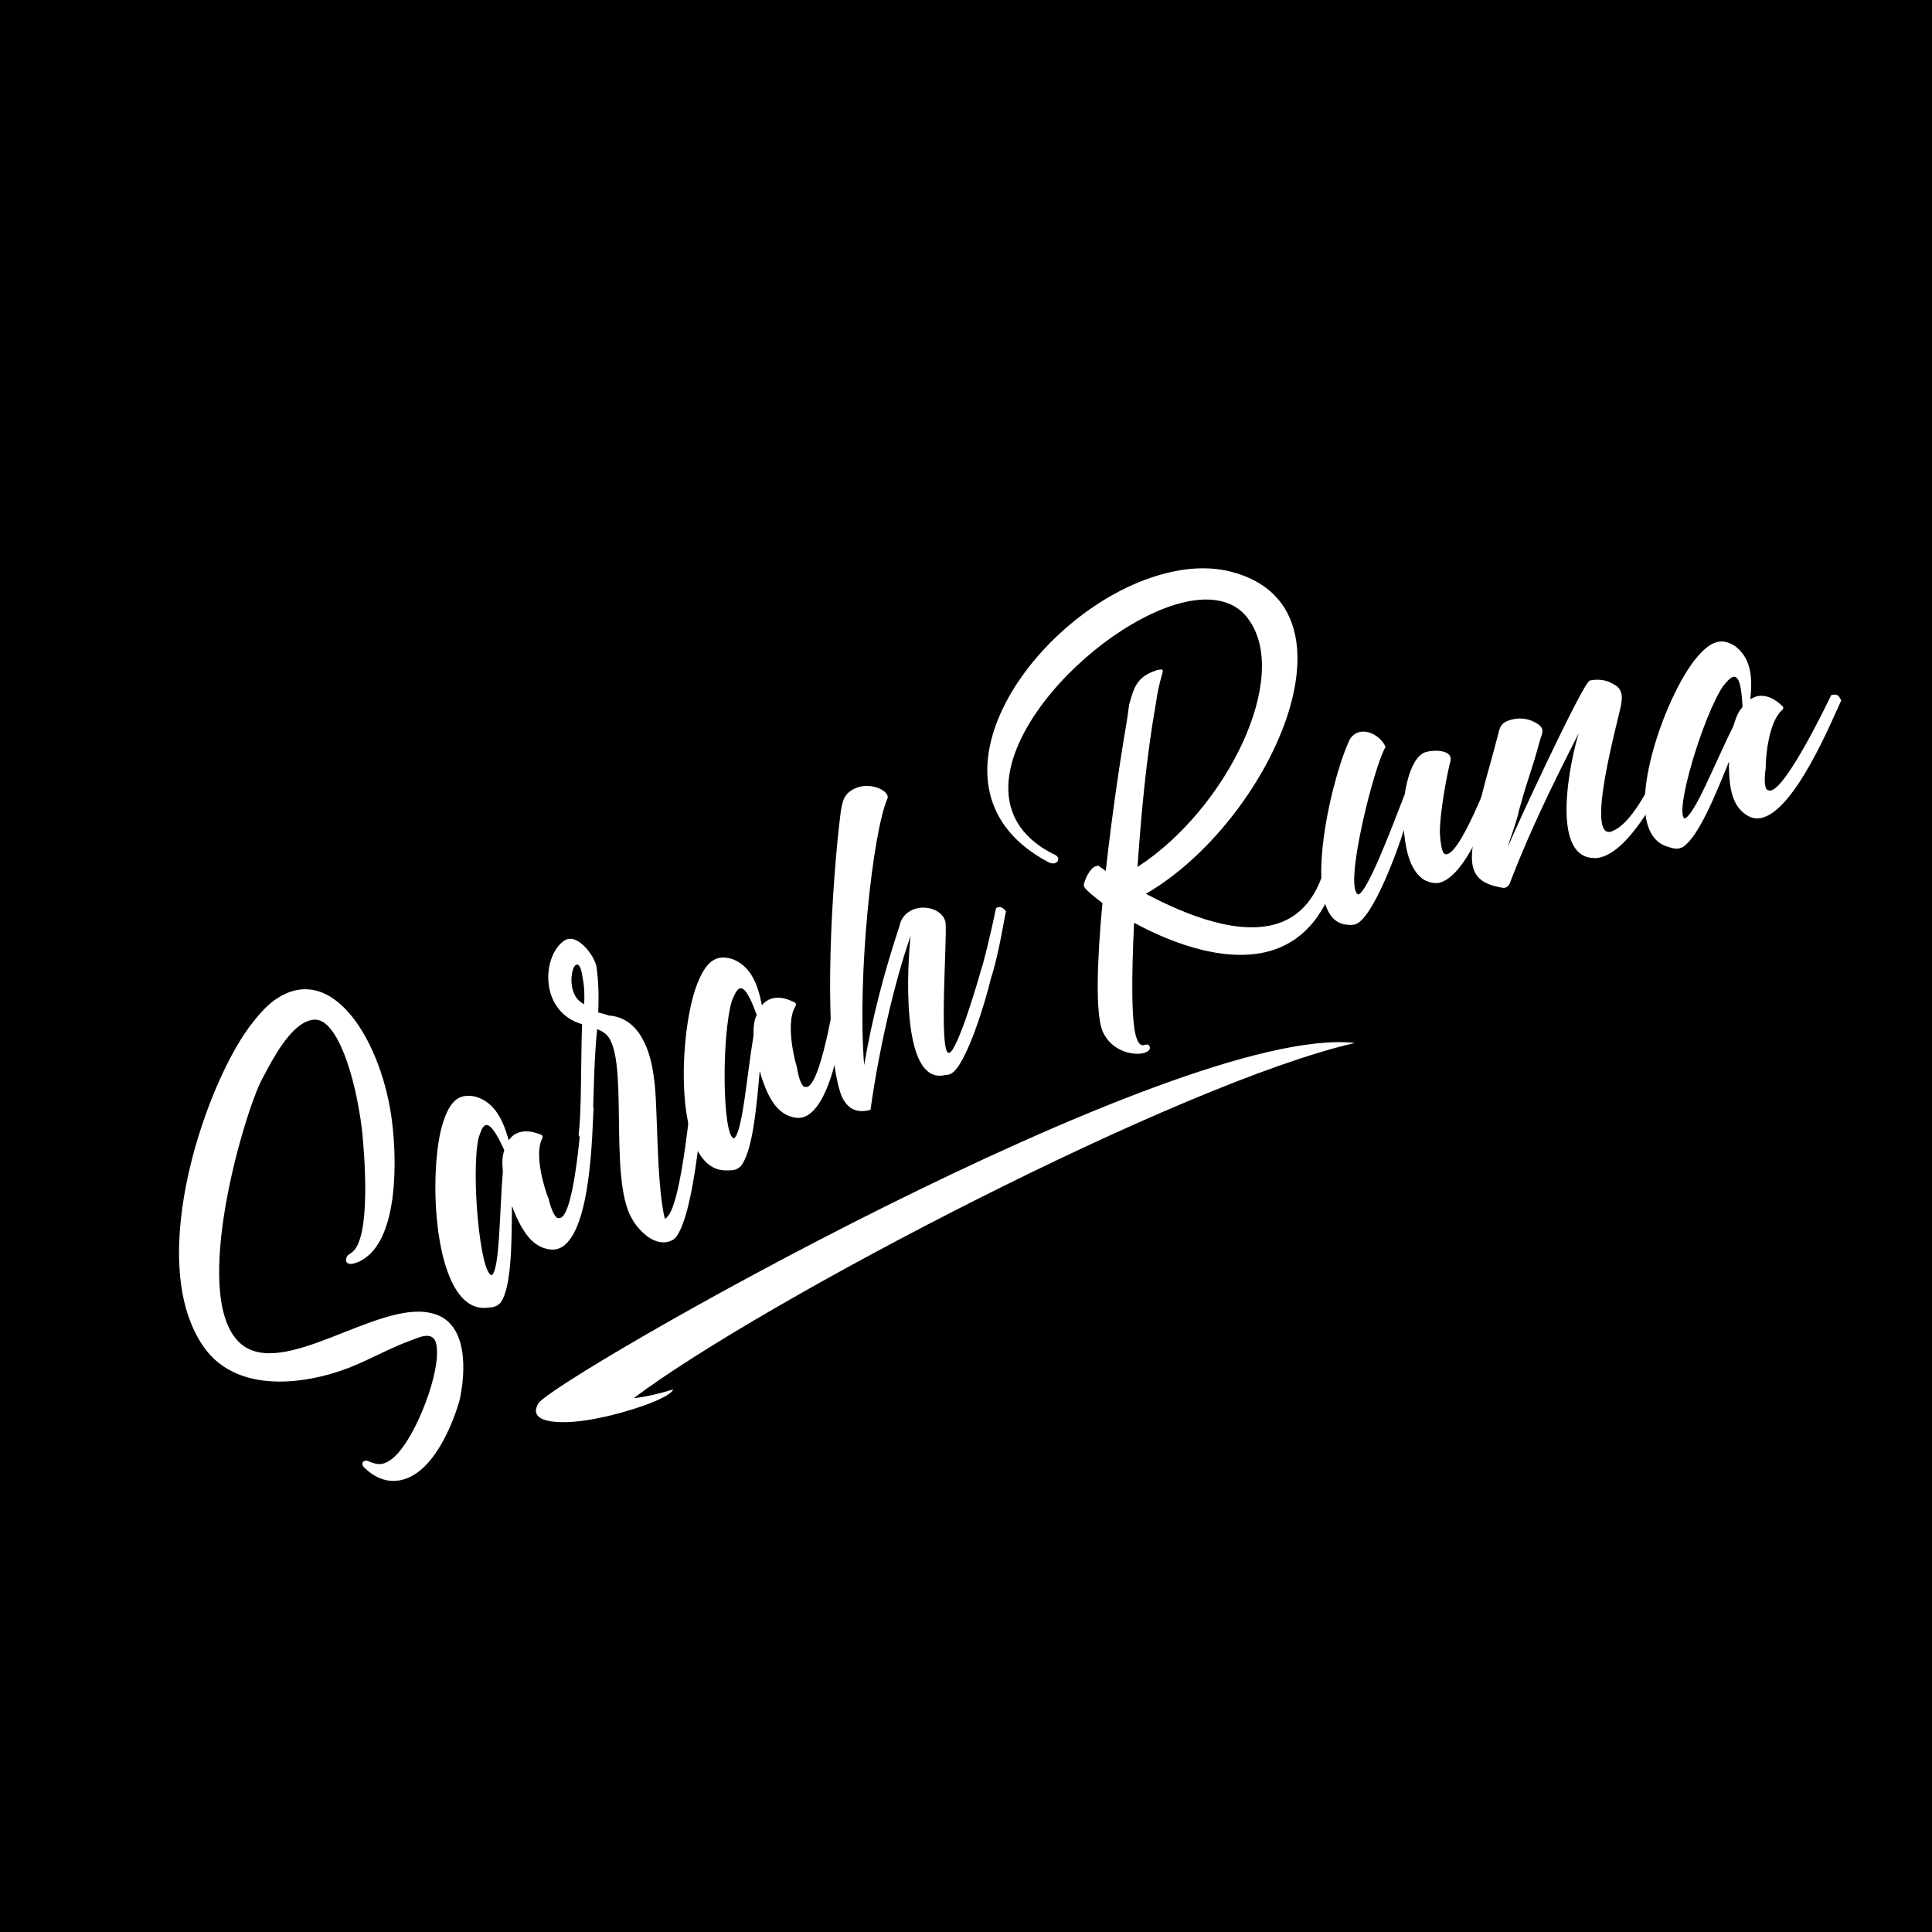 <svg xmlns="http://www.w3.org/2000/svg" xmlns:xlink="http://www.w3.org/1999/xlink" width="500" zoomAndPan="magnify" viewBox="0 0 375 375" height="500" preserveAspectRatio="xMidYMid meet" version="1.0"><defs><g/><clipPath id="id1"><path d="M 104.023 202 L 262.984 202 L 262.984 276.617 L 104.023 276.617 Z M 104.023 202 " clip-rule="nonzero"/></clipPath></defs><rect x="-37.5" width="450" fill="rgb(100%, 100%, 100%)" y="-37.5" height="450" fill-opacity="1"/><rect x="-37.5" width="450" fill="rgb(0%, 0%, 0%)" y="-37.5" height="450" fill-opacity="1"/><rect x="-37.5" width="450" fill="rgb(100%, 100%, 100%)" y="-37.5" height="450" fill-opacity="1"/><rect x="-37.5" width="450" fill="rgb(0%, 0%, 0%)" y="-37.5" height="450" fill-opacity="1"/><g clip-path="url(#id1)"><path fill="rgb(100%, 100%, 100%)" d="M 104.461 272.441 C 107.109 267.797 228.281 198.523 262.984 202.441 C 229.082 210.184 147.793 252.715 123.012 271.371 C 124.879 271.199 127.336 270.699 130.668 269.688 C 129.906 271.598 120.613 274.41 116.441 275.191 C 109.758 276.645 102.117 276.551 104.461 272.461 Z M 104.461 272.441 " fill-opacity="1" fill-rule="nonzero"/></g><g fill="rgb(100%, 100%, 100%)" fill-opacity="1"><g transform="translate(54.553, 282.898)"><g><path d="M 21.582 -64.871 C 19.805 -80.199 10.203 -96.633 -1.059 -88.918 C -2.387 -88.008 -3.816 -86.578 -5.34 -84.633 C -14.117 -73.953 -26.848 -38.309 -15.004 -21.457 C -8.098 -11.598 6.734 -14.539 14.707 -18.047 C 18.199 -19.539 21.688 -21.477 25.316 -22.762 C 27.34 -23.543 30.281 -24.957 30.266 -20.586 C 30.441 -14.84 25.438 -2.387 21.242 0.488 C 19.707 1.539 18.742 1.449 17.082 0.781 C 16.594 0.512 16.219 0.621 16.012 0.762 C 15.605 1.043 15.75 1.695 16.375 2.168 C 19.336 4.953 22.922 5.355 26.297 3.039 C 30.496 0.164 33.367 -6.617 34.652 -11.109 C 35.762 -16.078 36.629 -26.449 29.07 -28.039 C 18.645 -30.523 -0.016 -14.73 -8.062 -22.305 C -17.777 -31.438 -6.945 -67.438 -3.684 -73.434 C -2.305 -76.031 0.547 -81.746 3.824 -83.988 C 4.746 -84.621 5.703 -84.977 6.598 -84.988 C 10.797 -85.008 14.371 -74.52 15.715 -63.559 C 16.188 -58.918 17.566 -42.418 13.676 -39.754 L 13.164 -39.402 C 12.855 -39.191 12.723 -38.949 12.656 -38.602 C 12.395 -37.672 13.258 -37.508 13.809 -37.586 C 14.734 -37.77 15.52 -38.156 16.238 -38.648 C 22.789 -43.137 22.43 -57.93 21.582 -64.871 Z M 21.582 -64.871 "/></g></g></g><g fill="rgb(100%, 100%, 100%)" fill-opacity="1"><g transform="translate(92.833, 256.918)"><g><path d="M 15.289 -20.535 C 14.691 -21.043 14.156 -22.168 13.66 -24.188 C 12.547 -26.996 11.105 -32.504 12.203 -35.484 C 12.734 -36.527 12.562 -36.57 11.477 -36.93 C 9.645 -37.562 8.156 -37.391 7.094 -36.746 C 6.668 -36.492 6.309 -36.129 5.906 -35.594 C 4.895 -39.188 3.375 -42.91 -0.5 -44.047 C -1.523 -44.301 -2.863 -44.359 -3.926 -43.719 C -5.094 -43.016 -5.984 -41.605 -6.703 -39.434 C -9.934 -30.383 -8.941 -1.848 1.758 -3.09 C 2.586 -3.156 3.141 -3.199 3.777 -3.586 C 3.992 -3.715 4.141 -3.949 4.352 -4.074 C 6.449 -7.082 6.492 -15.656 6.535 -22.785 C 6.664 -22.574 6.727 -22.469 6.812 -22.086 C 8.121 -18.961 9.918 -15.262 13.262 -14.527 C 14.281 -14.273 15.281 -14.297 16.238 -14.875 C 21.977 -18.34 22.113 -37.555 22.379 -41.918 C 21.355 -42.895 21.035 -42.699 20.188 -42.188 C 20.105 -41.125 18.879 -22.266 16.117 -20.598 C 15.906 -20.473 15.629 -20.449 15.289 -20.535 Z M 0.031 -35.961 C 0.434 -37.219 0.75 -38.137 1.281 -38.457 C 2.129 -38.969 3.367 -37.398 5.059 -33.637 C 4.551 -32.316 4.664 -30.934 4.773 -29.551 C 4.113 -21.758 4.184 -10.352 2.594 -9.391 C 0.336 -9.77 -1.418 -29 0.031 -35.961 Z M 0.031 -35.961 "/></g></g></g><g fill="rgb(100%, 100%, 100%)" fill-opacity="1"><g transform="translate(117.799, 241.875)"><g><path d="M 0.336 -44.77 C -0.23 -45.027 -1.012 -45.164 -1.688 -45.359 C -1.535 -48.699 -1.652 -51.746 -2.027 -54.23 C -2.391 -56.438 -5.84 -60.914 -8.219 -59.324 C -12.609 -56.492 -13.242 -45.527 -4.82 -43.074 C -5.086 -35.566 -4.895 -26.188 -5.496 -21.613 C -5.484 -21.336 -4.777 -20.309 -4.016 -20.727 C -3.801 -20.844 -3.531 -21.133 -3.117 -21.926 C -2.348 -26.453 -2.812 -32.711 -1.895 -42.133 C -1.332 -41.875 -0.766 -41.617 -0.477 -41.352 C 4.652 -37.941 0.094 -13.496 4.848 -5.352 C 6.223 -2.848 9.625 0.52 12.781 -1.211 C 13.109 -1.391 13.266 -1.621 13.531 -1.906 C 17.746 -7.902 19.059 -34.383 19.449 -37.285 C 19.484 -37.73 18.969 -38.156 18.414 -38.137 C 18.137 -38.125 17.969 -38.172 17.754 -38.055 C 17.535 -37.934 17.484 -37.766 17.277 -37.371 C 16.629 -32.625 14.688 -6.508 11.234 -5.316 C 9.512 -12.582 9.938 -27.535 9.133 -32.613 C 8.555 -37.535 6.516 -44.344 0.336 -44.77 Z M -6.039 -54.578 C -5.496 -54.875 -5.027 -54.281 -4.727 -52.184 C -4.383 -50.531 -4.309 -48.59 -4.414 -46.977 C -7.805 -48.512 -7.02 -54.039 -6.039 -54.578 Z M -6.039 -54.578 "/></g></g></g><g fill="rgb(100%, 100%, 100%)" fill-opacity="1"><g transform="translate(139.073, 230.11)"><g><path d="M 16.922 -19.211 C 16.367 -19.766 15.926 -20.934 15.598 -22.988 C 14.719 -25.875 13.734 -31.48 15.074 -34.363 C 15.688 -35.359 15.523 -35.418 14.469 -35.863 C 12.695 -36.645 11.195 -36.594 10.086 -36.043 C 9.641 -35.82 9.25 -35.488 8.805 -34.992 C 8.094 -38.656 6.883 -42.488 3.113 -43.941 C 2.117 -44.277 0.785 -44.445 -0.324 -43.895 C -1.547 -43.285 -2.551 -41.957 -3.445 -39.852 C -7.406 -31.094 -8.762 -2.574 2.004 -2.938 C 2.84 -2.934 3.395 -2.934 4.059 -3.262 C 4.281 -3.375 4.449 -3.594 4.672 -3.707 C 7.008 -6.527 7.754 -15.074 8.383 -22.172 C 8.492 -21.953 8.547 -21.84 8.602 -21.453 C 9.648 -18.23 11.137 -14.398 14.406 -13.391 C 15.406 -13.055 16.406 -12.996 17.406 -13.492 C 23.406 -16.473 25.121 -35.613 25.742 -39.938 C 24.805 -40.996 24.469 -40.832 23.582 -40.391 C 23.41 -39.336 20.641 -20.641 17.754 -19.207 C 17.531 -19.098 17.254 -19.098 16.922 -19.211 Z M 2.98 -35.84 C 3.484 -37.059 3.875 -37.945 4.43 -38.223 C 5.32 -38.664 6.426 -36.996 7.801 -33.105 C 7.188 -31.832 7.184 -30.445 7.18 -29.059 C 5.883 -21.348 5.02 -9.977 3.355 -9.148 C 1.137 -9.707 0.965 -29.02 2.98 -35.84 Z M 2.98 -35.84 "/></g></g></g><g fill="rgb(100%, 100%, 100%)" fill-opacity="1"><g transform="translate(164.991, 217.16)"><g><path d="M 28.301 -40.766 C 28.227 -40.324 27.055 -34.66 25.699 -29.727 L 25.57 -29.398 C 24.957 -27.098 21.008 -13.57 19.305 -12.82 C 19.191 -12.77 19.027 -12.836 19.027 -12.836 C 17.293 -13.699 18.84 -34.844 18.551 -37.969 C 18.285 -40.43 14.738 -41.715 12.125 -40.566 C 10.988 -40.066 9.938 -39.062 9.645 -37.578 C 6.504 -28.066 4.301 -19.512 2.738 -10.422 C 1.375 -27.711 4.363 -55.453 7.25 -62.145 C 7.875 -63.5 4.141 -65.52 1.074 -64.172 C -1.199 -63.176 -1.492 -61.688 -1.832 -59.371 C -3.383 -47.172 -5.434 -16.992 -2.004 -5.488 C -1.246 -2.84 0.48 -0.754 3.977 -1.746 C 5.457 -12.562 8.461 -26.082 11.766 -35.527 C 11.188 -30.668 9.602 -6.523 18.367 -8.477 C 18.758 -8.516 19.035 -8.5 19.488 -8.699 C 22.555 -10.047 26.504 -23.574 27.289 -27.035 C 29 -32.395 29.793 -38.301 30.277 -40.277 C 29.652 -41.086 29.047 -41.227 28.594 -41.027 C 28.48 -40.977 28.367 -40.926 28.301 -40.766 Z M 28.301 -40.766 "/></g></g></g><g fill="rgb(100%, 100%, 100%)" fill-opacity="1"><g transform="translate(206.862, 198.78)"><g><path d="M 17.488 -62.223 C 17.758 -64.145 18.102 -65.836 18.645 -67.719 C 19.031 -68.898 18.875 -68.977 17.66 -68.695 C 13.898 -67.426 13.316 -65.66 12.309 -62.043 L 11.969 -59.57 C 10.738 -52.348 8.98 -40.883 7.77 -29.734 L 6.391 -30.711 C 6.117 -30.746 6 -30.707 5.766 -30.629 C 4.707 -30.27 3.539 -27.914 3.504 -26.852 C 3.504 -26.461 4.844 -25.211 7.125 -23.492 C 6.035 -11.992 5.762 -1.945 7.148 1.383 C 8.93 5.496 13.484 6.184 15.363 5.551 C 16.07 5.312 16.539 4.762 16.262 4.332 C 15.746 3.195 14.734 5.238 13.824 2.926 C 12.637 0.184 12.793 -9.82 13.262 -19.672 C 20.969 -15.465 31.855 -11.543 40.438 -14.441 C 46.195 -16.387 50.926 -21.391 53.199 -31.328 C 53.355 -32.035 52.84 -32.777 52.176 -32.812 C 52.016 -32.891 51.742 -32.93 51.508 -32.852 C 51.152 -32.73 50.762 -32.336 50.648 -31.906 C 49.105 -24.836 45.668 -21.055 41.316 -19.586 C 33.914 -17.086 23.852 -20.891 15.555 -25.293 C 39.438 -39.121 58.809 -81.023 32.023 -87.824 C 27.152 -89.059 21.859 -88.449 16.566 -86.664 C -7.18 -78.645 -29.844 -45.32 -3.262 -31.379 C -2.793 -31.145 -2.398 -31.145 -2.047 -31.266 C -1.93 -31.305 -1.695 -31.383 -1.539 -31.699 C -1.227 -32.328 -1.777 -32.797 -2.523 -33.066 C -24.855 -44.516 1 -74.594 20.395 -81.145 C 26.625 -83.25 32.238 -82.918 35.355 -78.734 C 43.875 -67.465 31.227 -41.715 13.926 -30.504 C 14.668 -41.102 15.648 -51.777 17.488 -62.223 Z M 17.488 -62.223 "/></g></g></g><g fill="rgb(100%, 100%, 100%)" fill-opacity="1"><g transform="translate(259.17, 181.484)"><g><path d="M 3.82 -2.047 C 7.297 -2.973 12.371 -17.168 13.312 -20.375 L 13.387 -19.625 C 13.738 -16.379 14.555 -12.359 17.32 -10.656 C 18.352 -10.16 19.438 -9.938 20.277 -10.16 C 26.629 -11.855 32.031 -30.117 33.535 -34.117 C 33.039 -35.012 32.43 -35.363 31.832 -35.203 C 31.711 -35.172 31.625 -35.02 31.625 -35.02 C 31.25 -34.02 24.871 -16.523 21.754 -15.691 C 21.516 -15.629 21.242 -15.684 21.059 -15.891 C 20.66 -16.426 20.461 -17.656 20.309 -19.672 C 20.266 -24.156 21.945 -32.309 22.344 -33.699 C 22.945 -35.785 19.66 -36.066 17.621 -35.52 C 14.984 -34.816 13.801 -29.621 13.504 -27.359 C 10.699 -20.062 6.16 -8.191 4.453 -7.863 C 1.543 -9.145 7.605 -33.105 9.781 -36.512 C 8.875 -38.453 6.566 -39.891 4.648 -39.379 C 3.809 -39.156 2.945 -38.539 2.516 -37.27 C -1.176 -28.965 -6.824 -3.445 1.895 -2.047 C 2.559 -1.965 3.223 -1.887 3.82 -2.047 Z M 3.82 -2.047 "/></g></g></g><g fill="rgb(100%, 100%, 100%)" fill-opacity="1"><g transform="translate(288.164, 173.666)"><g><path d="M 25.113 -40.809 C 23.641 -41.762 21.957 -41.906 20.379 -41.566 C 18.812 -40.598 5.805 -12.543 4.492 -9.215 C 5.207 -11.781 6.152 -13.887 6.652 -16.281 C 8.641 -23.559 8.797 -22.832 10.785 -30.113 C 11.254 -31.484 11.609 -32.195 10.402 -33.078 L 10.109 -33.266 C 8.781 -34.125 7.074 -34.391 5.617 -34.078 C 3.797 -33.688 3.027 -33.141 2.664 -31.285 C 0.039 -21.074 -1.078 -19.188 -2.391 -8.75 C -2.793 -4.73 -1.691 -2.555 2.191 -1.613 C 2.852 -1.5 3.535 -1.27 3.898 -1.348 C 4.625 -1.504 4.887 -2.066 5.188 -3.02 C 8.945 -12.711 13.531 -22.074 18.266 -31.34 C 16.684 -26.305 12.551 -7.141 21.312 -7.121 C 21.703 -7.078 21.945 -7.129 22.309 -7.207 C 29.227 -8.695 36.371 -24.445 38.891 -30.445 C 39.262 -31.668 39.809 -32.672 40.039 -33.355 C 39.617 -34.152 38.906 -34.508 38.539 -34.43 C 38.418 -34.406 38.324 -34.258 38.324 -34.258 C 38.16 -33.84 37 -31.562 35.727 -28.621 L 35.562 -28.207 L 35.469 -28.059 C 33.055 -23.352 29.223 -14.023 24.648 -12.281 C 19.441 -10.523 25.801 -33.469 26.484 -36.789 L 26.527 -37.18 C 26.82 -38.766 26.535 -40.098 25.113 -40.809 Z M 25.113 -40.809 "/></g></g></g><g fill="rgb(100%, 100%, 100%)" fill-opacity="1"><g transform="translate(321.067, 166.614)"><g><path d="M 21.805 -13.41 C 21.438 -14.105 21.359 -15.348 21.648 -17.41 C 21.652 -20.43 22.355 -26.078 24.48 -28.441 C 25.359 -29.215 25.215 -29.316 24.34 -30.051 C 22.871 -31.32 21.426 -31.707 20.199 -31.508 C 19.711 -31.426 19.242 -31.223 18.668 -30.875 C 19.062 -34.59 19.027 -38.605 15.848 -41.102 C 14.992 -41.715 13.77 -42.266 12.547 -42.062 C 11.199 -41.84 9.852 -40.863 8.379 -39.113 C 2.023 -31.902 -7.621 -5.027 2.777 -2.219 C 3.574 -1.973 4.102 -1.809 4.836 -1.93 C 5.082 -1.973 5.309 -2.133 5.551 -2.176 C 8.613 -4.191 11.828 -12.141 14.512 -18.746 C 14.551 -18.5 14.57 -18.379 14.508 -17.992 C 14.566 -14.605 14.867 -10.504 17.699 -8.582 C 18.555 -7.969 19.492 -7.621 20.594 -7.805 C 27.203 -8.895 34.453 -26.691 36.312 -30.648 C 35.723 -31.934 35.355 -31.871 34.379 -31.711 C 33.906 -30.754 25.785 -13.691 22.602 -13.164 C 22.355 -13.125 22.09 -13.207 21.805 -13.41 Z M 13.348 -33.395 C 14.188 -34.414 14.82 -35.145 15.434 -35.246 C 16.41 -35.41 16.98 -33.488 17.156 -29.371 C 16.195 -28.332 15.789 -27.004 15.379 -25.68 C 11.879 -18.688 7.723 -8.066 5.887 -7.762 C 3.93 -8.949 9.422 -27.465 13.348 -33.395 Z M 13.348 -33.395 "/></g></g></g></svg>